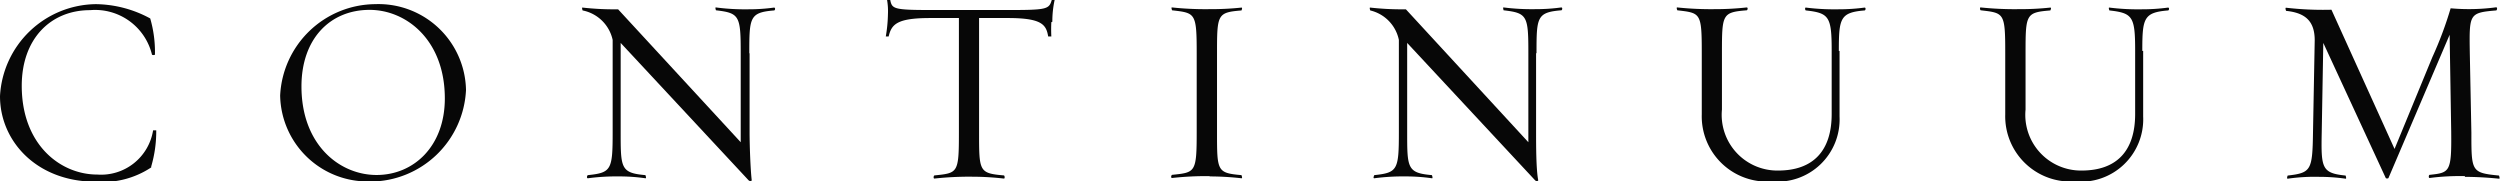 <svg id="Layer_1" data-name="Layer 1" xmlns="http://www.w3.org/2000/svg" viewBox="0 0 174.73 12.68"><defs><style>.cls-1{fill:#070707;}</style></defs><path class="cls-1" d="M10.57,11.7a6.15,6.15,0,0,1-3.93,1C2.55,12.68,0,9.86,0,6.72A6.79,6.79,0,0,1,6.71.29a8.14,8.14,0,0,1,3.79,1,8.48,8.48,0,0,1,.33,2.52c0,.05-.21.05-.21,0A4.09,4.09,0,0,0,6.29.71C3.57.71,1.52,2.68,1.52,6c0,4.1,2.69,6.2,5.28,6.2a3.68,3.68,0,0,0,3.9-3.09s.22,0,.22,0a8.71,8.71,0,0,1-.35,2.52"/><path class="cls-1" d="M25.9,12.68a6.12,6.12,0,0,1-6.32-6A6.71,6.71,0,0,1,26.23.29a6.12,6.12,0,0,1,6.34,6,6.72,6.72,0,0,1-6.67,6.4m-.07-12c-2.74,0-4.76,2-4.76,5.35,0,4.08,2.66,6.19,5.25,6.19s4.77-2,4.77-5.35c0-4.08-2.69-6.19-5.26-6.19"/><path class="cls-1" d="M52.39,3.72V9.24c0,.92.06,2.59.15,3.36,0,.06-.15.08-.22,0L43.38,3V9.24c0,2.5,0,2.85,1.73,3,0,0,.09.24,0,.22a12.7,12.7,0,0,0-1.8-.13,15.22,15.22,0,0,0-2.22.13c-.11,0-.06-.2,0-.22,1.64-.17,1.73-.37,1.73-3V2.79A2.68,2.68,0,0,0,40.72.73s-.08-.22,0-.2a19.55,19.55,0,0,0,2.48.12l8.57,9.29V3.72c0-2.61-.08-2.81-1.73-3,0,0-.08-.22,0-.2A15.4,15.4,0,0,0,52.3.65,13,13,0,0,0,54.1.53c.11,0,.08.2,0,.2-1.71.14-1.73.49-1.73,3"/><path class="cls-1" d="M73.48,1.55a9.71,9.71,0,0,0,0,1s-.22,0-.22,0c-.14-.83-.44-1.29-2.83-1.29h-2v8c0,2.72,0,2.85,1.73,3,.06,0,.09.24,0,.22a19.75,19.75,0,0,0-2.2-.13,22.53,22.53,0,0,0-2.65.13c-.09,0-.06-.2,0-.22,1.64-.17,1.71-.15,1.71-3v-8h-2c-2.32,0-2.71.43-2.91,1.29,0,0-.22,0-.2,0A10.19,10.19,0,0,0,62.06,1,4.65,4.65,0,0,0,62,0c0-.06.22,0,.22,0,.13.62.22.7,2.89.7h5.4c2.67,0,2.81-.06,3-.7,0,0,.22-.06.2,0a7,7,0,0,0-.16,1.52"/><path class="cls-1" d="M84.54,12.31a21.87,21.87,0,0,0-2.62.13c-.11,0-.06-.2,0-.22,1.63-.17,1.72-.15,1.72-3V3.72c0-2.83-.09-2.81-1.72-3,0,0-.09-.22,0-.2a22.1,22.1,0,0,0,2.62.12A20.4,20.4,0,0,0,86.77.53c.09,0,0,.2,0,.2-1.69.14-1.71.27-1.71,3V9.24c0,2.72,0,2.85,1.71,3,0,0,.09.24,0,.22a20.18,20.18,0,0,0-2.23-.13"/><path class="cls-1" d="M107.36,3.72V9.24c0,.92,0,2.59.15,3.36,0,.06-.15.08-.22,0L98.35,3V9.24c0,2.5,0,2.85,1.73,3,0,0,.09.24,0,.22a12.82,12.82,0,0,0-1.8-.13,15.46,15.46,0,0,0-2.23.13c-.11,0,0-.2,0-.22,1.63-.17,1.72-.37,1.72-3V2.79a2.67,2.67,0,0,0-2-2.06s-.08-.22,0-.2a19.82,19.82,0,0,0,2.49.12l8.56,9.29V3.72c0-2.61-.07-2.81-1.73-3,0,0-.07-.22,0-.2a15.64,15.64,0,0,0,2.23.12,13,13,0,0,0,1.8-.12c.11,0,.07.2,0,.2-1.71.14-1.73.49-1.73,3"/><path class="cls-1" d="M128.57,3.56V8.15a4.35,4.35,0,0,1-4.74,4.53A4.56,4.56,0,0,1,118.94,8V3.72c0-2.83-.07-2.81-1.71-3,0,0-.09-.22,0-.2a22.6,22.6,0,0,0,2.63.12,20.06,20.06,0,0,0,2.22-.12c.11,0,.06.2,0,.2-1.71.14-1.73.27-1.73,3V7.66a3.89,3.89,0,0,0,3.92,4.26c2.46,0,3.75-1.38,3.75-3.95V3.56c0-2.39-.17-2.65-1.8-2.83-.06,0-.09-.22,0-.2a16,16,0,0,0,2.26.12,13.72,13.72,0,0,0,1.84-.12c.11,0,.07.2,0,.2-1.71.14-1.8.55-1.8,2.83"/><path class="cls-1" d="M149.79,3.56V8.15A4.36,4.36,0,0,1,145,12.68,4.56,4.56,0,0,1,140.15,8V3.72c0-2.83-.07-2.81-1.71-3-.05,0-.09-.22,0-.2a22.72,22.72,0,0,0,2.63.12A20.11,20.11,0,0,0,143.3.53c.11,0,0,.2,0,.2-1.71.14-1.73.27-1.73,3V7.66a3.89,3.89,0,0,0,3.91,4.26c2.47,0,3.75-1.38,3.75-3.95V3.56c0-2.39-.16-2.65-1.8-2.83,0,0-.09-.22,0-.2a16,16,0,0,0,2.26.12,13.49,13.49,0,0,0,1.84-.12c.11,0,.07.2,0,.2-1.71.14-1.8.55-1.8,2.83"/><path class="cls-1" d="M172.29,12.31a16.42,16.42,0,0,0-2.48.13c-.09,0-.06-.22,0-.22,1.41-.15,1.54-.19,1.51-3l-.11-6.79-4.27,10c0,.05-.17.07-.2,0L162.38,3l-.11,6.27c-.05,2.48,0,2.83,1.67,3,0,0,.08.24,0,.22a13,13,0,0,0-1.82-.13,13.24,13.24,0,0,0-2.23.13c-.09,0,0-.22,0-.22,1.64-.19,1.73-.37,1.77-3l.12-6.45c0-1.31-.62-1.92-2-2.06,0,0-.09-.22,0-.22a22.51,22.51,0,0,0,3.17.14l4.41,9.73L170,4A25.82,25.82,0,0,0,171.28.58a14.2,14.2,0,0,0,3.18-.07c.11,0,.06.22,0,.22-1.91.16-1.88.25-1.84,3l.11,5.54c0,2.72,0,2.81,1.93,3,0,0,.09.24,0,.22a23.91,23.91,0,0,0-2.39-.13"/></svg>